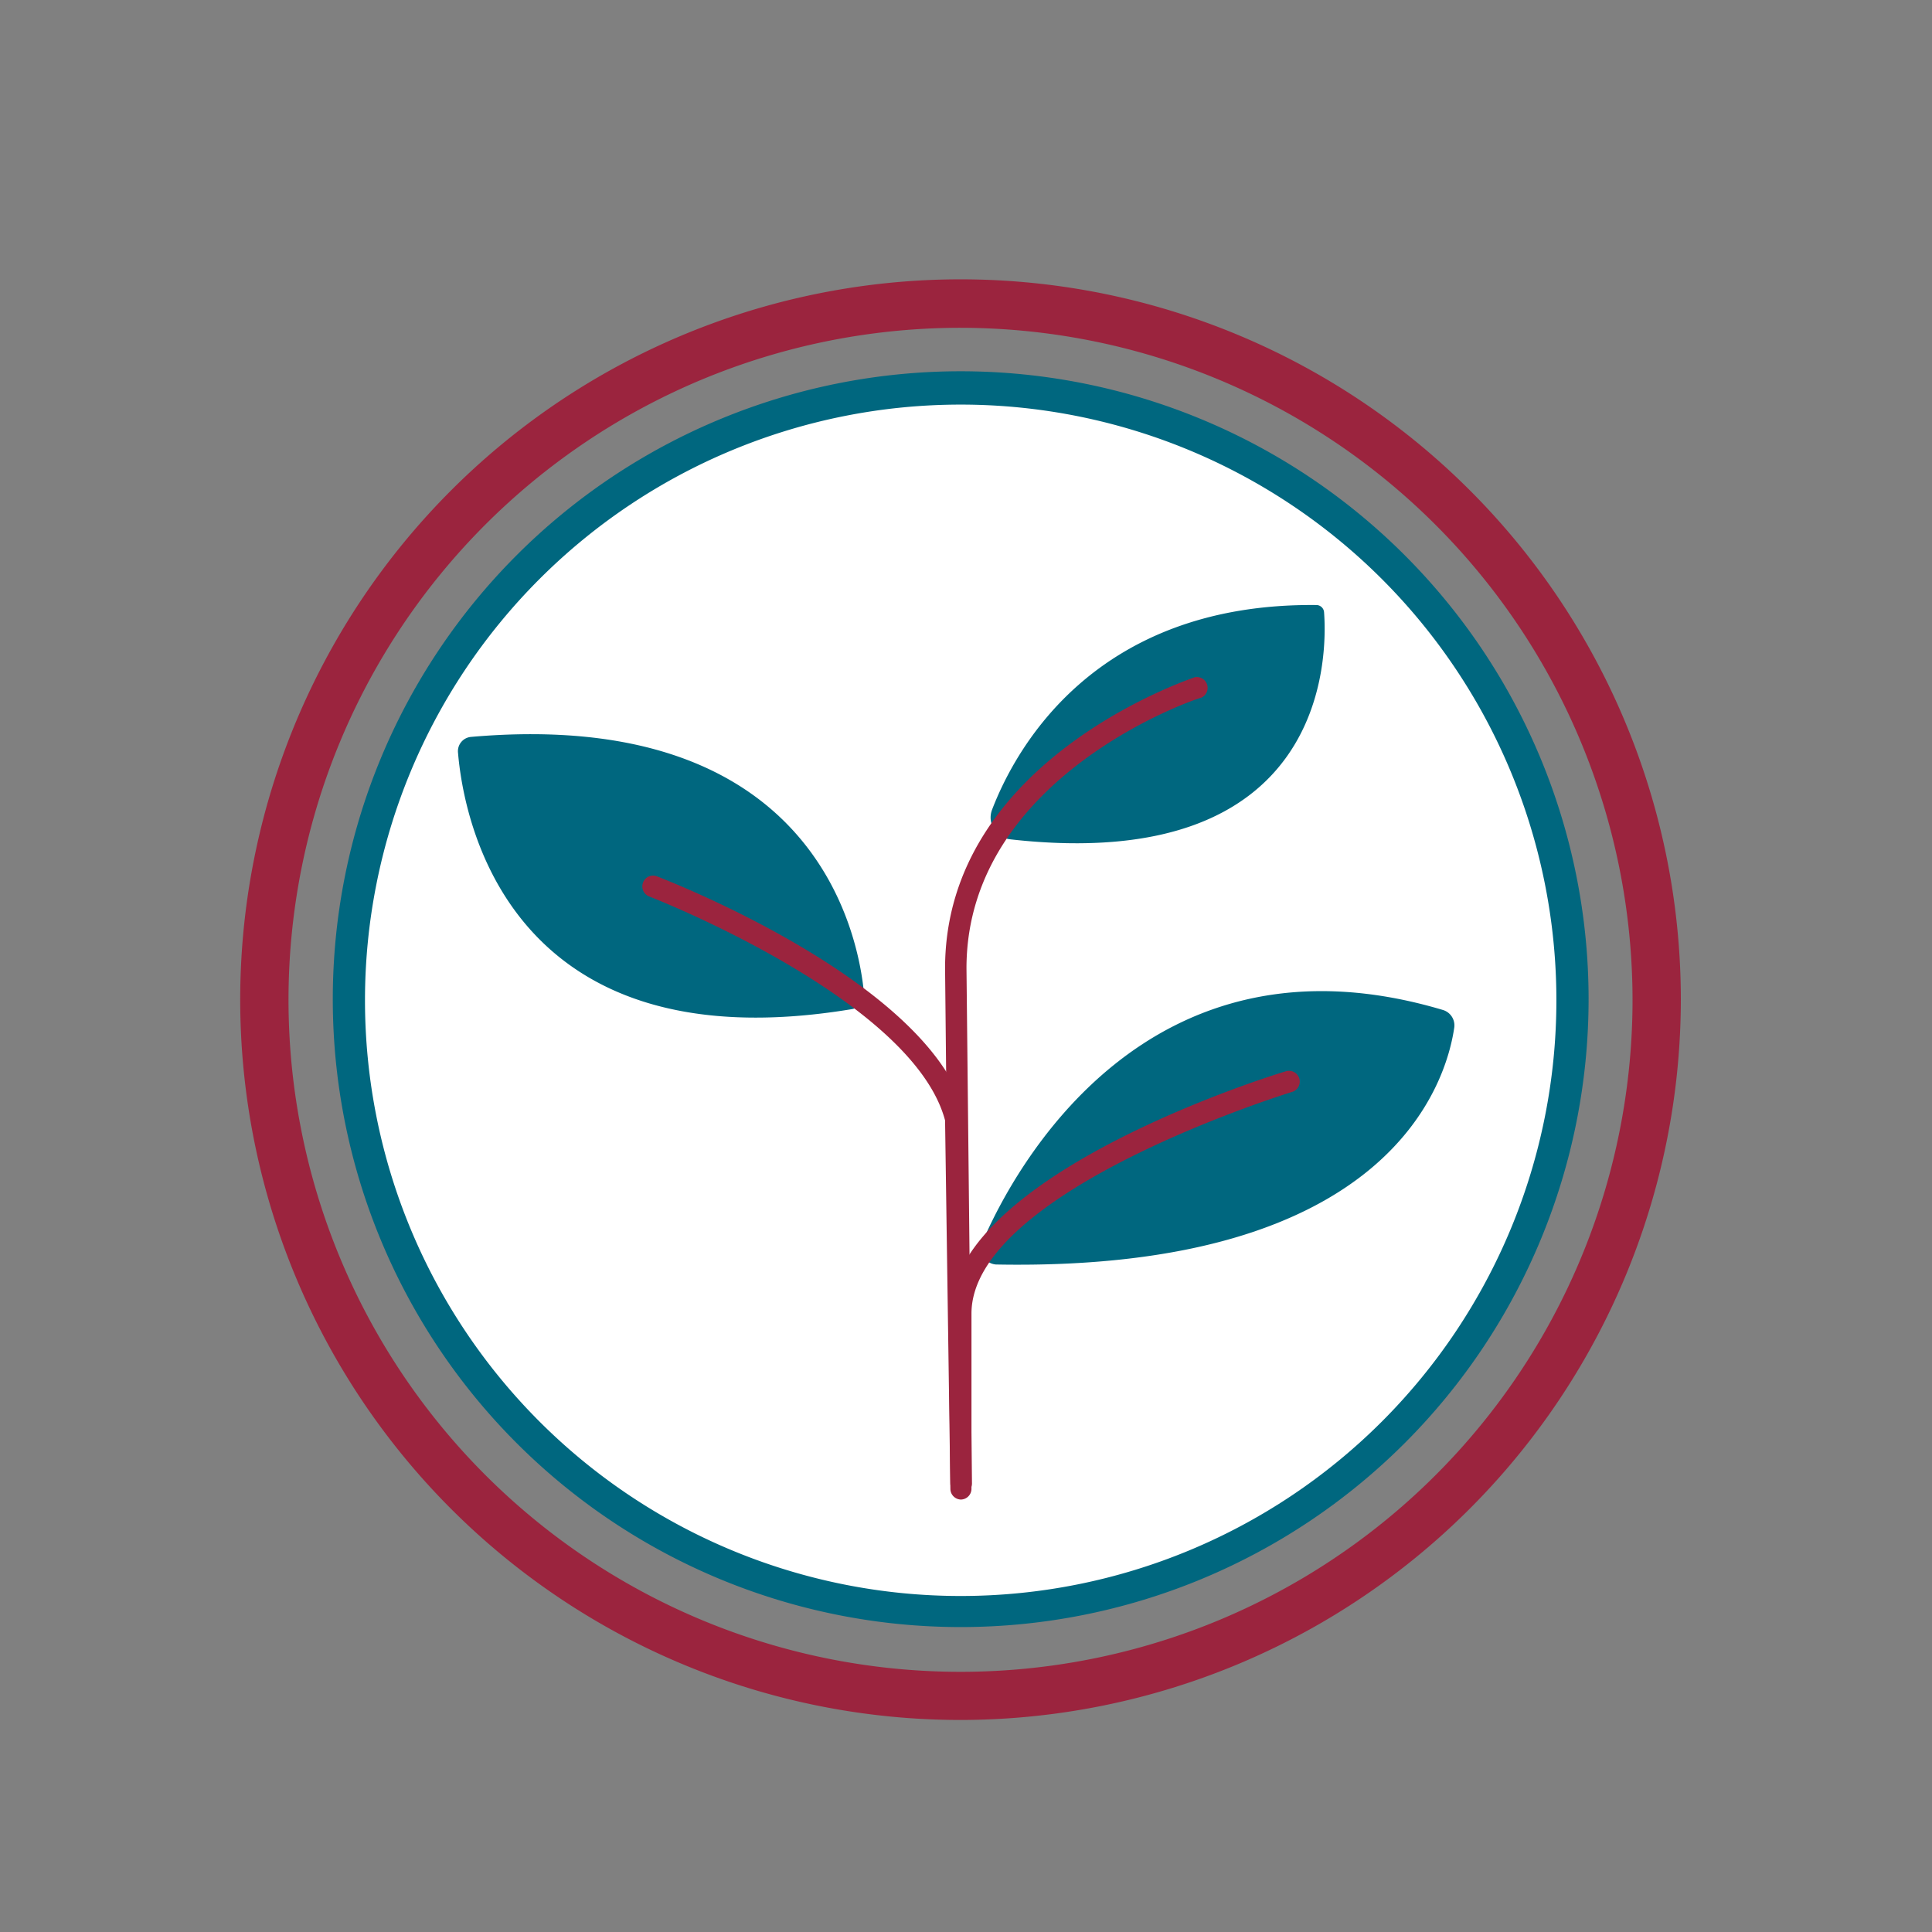 <svg id="Layer_1" data-name="Layer 1" xmlns="http://www.w3.org/2000/svg" viewBox="0 0 120 120"><rect x="0" y="0" width="120" height="120" fill="#808080" stroke="none"/><defs><style>.cls-1{fill:#fff;}.cls-2{fill:#00677f;}.cls-3{fill:#9b243e;}</style></defs><circle class="cls-1" cx="59.67" cy="62.09" r="37.84"/><path class="cls-2" d="M61,77.19C63,72.51,71.27,57.24,89.65,62.74a1,1,0,0,1,.68,1.06C89.86,67.08,86.49,79,61.86,78.54A1,1,0,0,1,61,77.19Z"/><path class="cls-2" d="M53.66,61.66c-.35-3.64-3.08-17.75-24.4-15.89a.89.89,0,0,0-.81,1c.33,3.93,3,19.47,24.46,15.91A.91.91,0,0,0,53.66,61.66Z"/><path class="cls-2" d="M61.62,50.29C63.07,46.51,68,37.44,81.76,37.58a.48.48,0,0,1,.48.45c.2,2.66.27,16.34-19.51,14.1A1.36,1.36,0,0,1,61.62,50.29Z"/><path class="cls-3" d="M59.7,92.81a.67.67,0,0,1-.67-.66l-.33-32c0-13,15.34-18,15.49-18.08a.67.67,0,0,1,.41,1.27c-.15,0-14.57,4.82-14.57,16.8l.34,32a.67.67,0,0,1-.66.67Z"/><path class="cls-3" d="M59.7,93.14a.67.67,0,0,1-.67-.65l-.33-22.9c-2-7.53-18.22-13.85-18.38-13.91a.67.67,0,0,1-.38-.86.66.66,0,0,1,.86-.39C41.5,54.7,58,61.1,60,69.34a.39.39,0,0,1,0,.15l.13,8.56c4.23-6.72,19-11.3,19.77-11.52a.67.67,0,0,1,.39,1.28c-.2.06-19.95,6.15-19.95,13.78V92.48a.67.67,0,0,1-.66.66Z"/><path class="cls-2" d="M59.67,101.06a39,39,0,1,1,39-39A39,39,0,0,1,59.67,101.06Zm0-75.93a37,37,0,1,0,37,37A37,37,0,0,0,59.67,25.13Z"/><path class="cls-3" d="M59.67,106.83A44.74,44.74,0,1,1,104.4,62.09,44.78,44.78,0,0,1,59.67,106.83Zm0-86.47A41.74,41.74,0,1,0,101.4,62.09,41.78,41.78,0,0,0,59.67,20.36Z"/></svg>